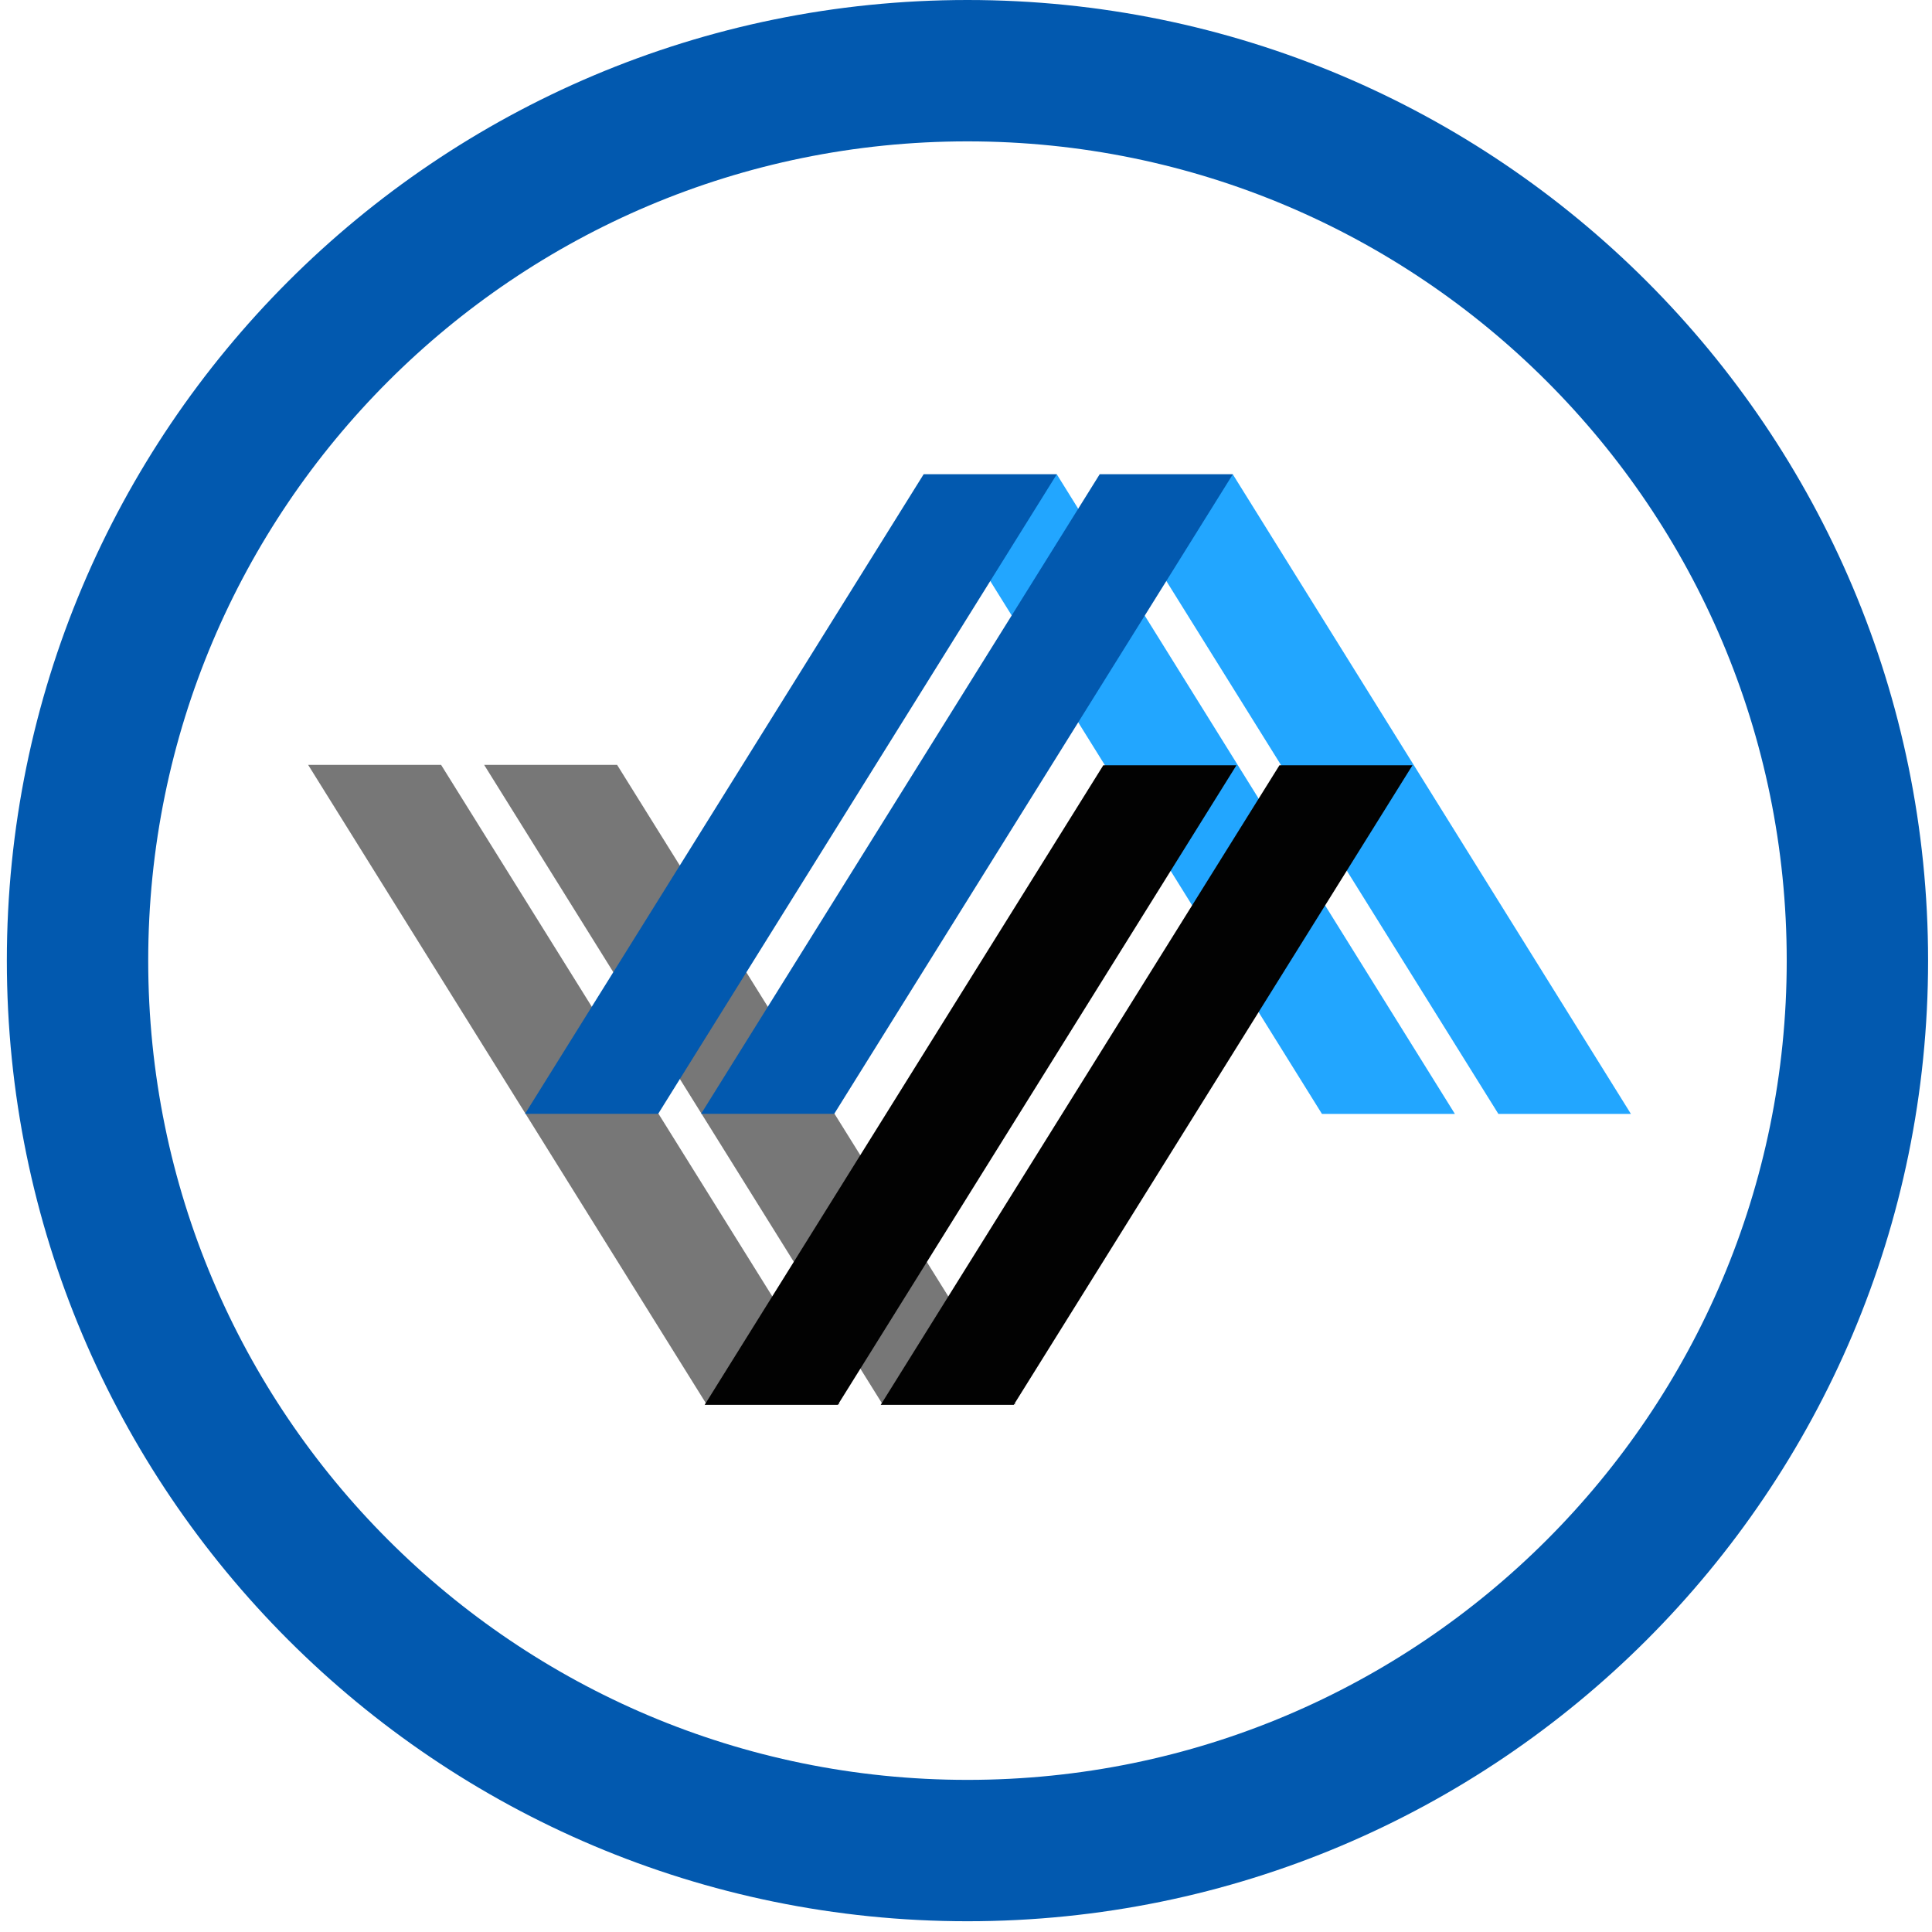 <?xml version="1.0" encoding="UTF-8"?> <svg xmlns="http://www.w3.org/2000/svg" width="123" height="123" viewBox="0 0 123 123" fill="none"> <path d="M118.251 61.157C118.251 92.448 92.885 117.815 61.594 117.815C30.303 117.815 4.936 92.448 4.936 61.157C4.936 29.866 30.303 4.5 61.594 4.5C92.885 4.5 118.251 29.866 118.251 61.157Z" stroke="#0259AF" stroke-width="9"></path> <path d="M19.617 48.694H28.081L53.448 89.404H44.983L19.617 48.694Z" fill="#777777"></path> <path d="M30.822 48.694H39.287L64.653 89.404H56.189L30.822 48.694Z" fill="#777777"></path> <path d="M103.832 70.917H95.394L70.028 30.207H78.492L103.832 70.917Z" fill="#22A6FF"></path> <path d="M92.626 70.917H84.162L58.822 30.207H67.287L92.626 70.917Z" fill="#22A6FF"></path> <path d="M89.925 48.722H81.455L56.071 89.438H64.541L89.925 48.722Z" fill="#020202"></path> <path d="M78.717 48.722H70.24L44.863 89.438H53.34L78.717 48.722Z" fill="#020202"></path> <path d="M33.426 70.91H41.903L67.28 30.194H58.803L33.426 70.91Z" fill="#0259AF"></path> <path d="M44.634 70.91H53.111L78.488 30.194H70.011L44.634 70.91Z" fill="#0259AF"></path> </svg> 